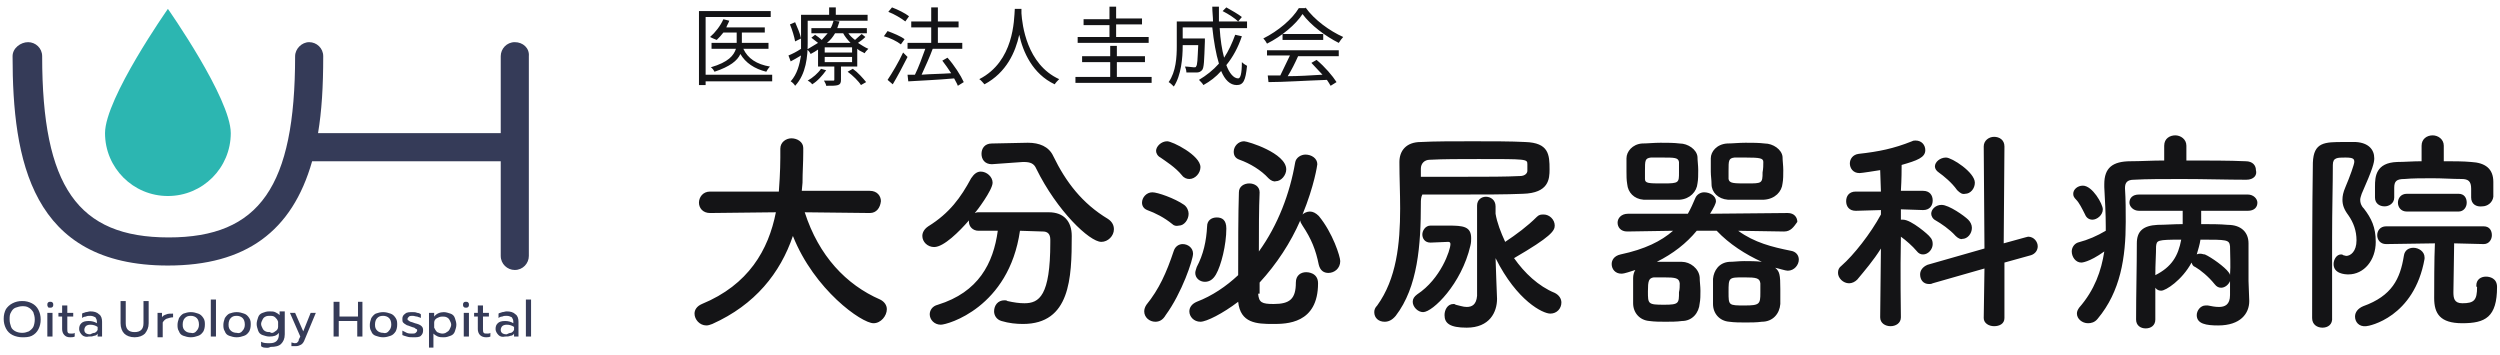 <?xml version="1.0" encoding="utf-8"?>
<!-- Generator: Adobe Illustrator 27.5.0, SVG Export Plug-In . SVG Version: 6.00 Build 0)  -->
<svg version="1.1" id="レイヤー_1" xmlns="http://www.w3.org/2000/svg" xmlns:xlink="http://www.w3.org/1999/xlink" x="0px"
	 y="0px" width="338px" height="48px" viewBox="0 0 338 48" style="enable-background:new 0 0 338 48;" xml:space="preserve">
<style type="text/css">
	.st0{fill:#2CB6B1;}
	.st1{fill:#353B58;}
	.st2{fill:#141416;}
</style>
<path class="st0" d="M31.2,18c0,4.7-3.8,8.5-8.5,8.5s-8.5-3.8-8.5-8.5s8.5-16.8,8.5-16.8S31.2,13.3,31.2,18z"/>
<path class="st1" d="M1.7,45.3c-0.4-0.2-0.7-0.5-0.9-0.9s-0.3-0.8-0.3-1.3s0.1-0.9,0.3-1.3C1,41.5,1.3,41.2,1.7,41s0.8-0.3,1.3-0.3
	s0.9,0.1,1.3,0.3s0.7,0.5,0.9,0.9c0.2,0.4,0.3,0.8,0.3,1.3s-0.1,0.9-0.3,1.3c-0.2,0.4-0.5,0.7-0.9,0.9S3.4,45.6,3,45.6
	S2.1,45.5,1.7,45.3z M3.9,44.8c0.3-0.2,0.5-0.4,0.6-0.6s0.2-0.6,0.2-1s-0.1-0.7-0.2-1c-0.2-0.3-0.4-0.5-0.6-0.6
	c-0.3-0.2-0.6-0.2-0.9-0.2s-0.6,0.1-0.9,0.2c-0.3,0.1-0.5,0.4-0.6,0.6c-0.2,0.3-0.2,0.6-0.2,1s0.1,0.7,0.2,1s0.4,0.5,0.6,0.6
	S2.6,45,3,45S3.6,44.9,3.9,44.8z M6.5,41.5c-0.1-0.1-0.1-0.2-0.1-0.3s0-0.2,0.1-0.3s0.2-0.1,0.3-0.1c0.1,0,0.2,0,0.3,0.1
	c0.1,0.1,0.1,0.2,0.1,0.3s0,0.2-0.1,0.3s-0.2,0.1-0.3,0.1C6.6,41.6,6.5,41.6,6.5,41.5z M6.4,42.3h0.7v3.2H6.4V42.3z M8.7,45.3
	c-0.2-0.2-0.3-0.5-0.3-0.8v-1.7H7.9v-0.5h0.5v-1h0.7v1h0.8v0.5H9.1v1.7c0,0.2,0,0.4,0.1,0.5s0.2,0.1,0.5,0.1c0.1,0,0.3,0,0.4-0.1
	v0.5c-0.2,0.1-0.4,0.1-0.6,0.1C9.1,45.6,8.9,45.5,8.7,45.3z M11.1,45.3c-0.2-0.2-0.4-0.5-0.4-0.8c0-0.4,0.1-0.6,0.3-0.8
	s0.5-0.3,1-0.3c0.4,0,0.8,0.1,1.1,0.3v-0.2c0-0.3-0.1-0.4-0.2-0.6c-0.2-0.1-0.4-0.2-0.7-0.2c-0.2,0-0.4,0-0.6,0.1
	c-0.2,0-0.4,0.1-0.5,0.2v-0.6c0.1-0.1,0.3-0.1,0.5-0.2c0.2,0,0.4-0.1,0.6-0.1c0.5,0,0.9,0.1,1.2,0.4c0.3,0.2,0.4,0.6,0.4,1v2h-0.6
	v-0.4c-0.1,0.2-0.3,0.3-0.5,0.3c-0.2,0.1-0.4,0.1-0.7,0.1C11.7,45.6,11.3,45.5,11.1,45.3z M12.8,45c0.2-0.1,0.3-0.2,0.4-0.4v-0.4
	c-0.3-0.2-0.6-0.3-1-0.3c-0.3,0-0.5,0.1-0.6,0.2c-0.1,0.1-0.2,0.3-0.2,0.5c0,0.4,0.3,0.6,0.8,0.6C12.4,45.1,12.6,45,12.8,45z
	 M16.8,45.1c-0.3-0.3-0.5-0.8-0.5-1.4v-3H17v3c0,0.4,0.1,0.7,0.3,0.9s0.5,0.3,0.9,0.3s0.7-0.1,0.9-0.3s0.3-0.5,0.3-0.9v-3h0.7v3
	c0,0.6-0.2,1-0.5,1.4c-0.3,0.3-0.8,0.5-1.4,0.5S17.1,45.4,16.8,45.1z M21.2,42.3h0.7v0.6c0.1-0.2,0.3-0.3,0.6-0.4
	c0.2-0.1,0.5-0.1,0.9-0.1v0.5c-0.3,0-0.6,0.1-0.9,0.2c-0.2,0.1-0.4,0.3-0.5,0.5v2h-0.7v-3.3H21.2z M24.8,45.4
	c-0.3-0.1-0.5-0.3-0.6-0.6C24,44.5,24,44.2,24,43.9s0.1-0.6,0.2-0.9c0.2-0.3,0.4-0.5,0.6-0.6c0.3-0.1,0.6-0.2,1-0.2s0.7,0.1,1,0.2
	c0.3,0.1,0.5,0.3,0.7,0.6s0.2,0.6,0.2,0.9c0,0.4-0.1,0.7-0.2,0.9c-0.2,0.3-0.4,0.5-0.7,0.6c-0.3,0.1-0.6,0.2-1,0.2
	S25.1,45.5,24.8,45.4z M26.6,44.7c0.2-0.2,0.3-0.5,0.3-0.8c0-0.4-0.1-0.7-0.3-0.9c-0.2-0.2-0.5-0.3-0.8-0.3c-0.4,0-0.6,0.1-0.8,0.3
	s-0.3,0.5-0.3,0.9s0.1,0.6,0.3,0.8s0.5,0.3,0.8,0.3C26.1,45.1,26.4,45,26.6,44.7z M28.5,40.5h0.7v5h-0.7V40.5z M31,45.4
	c-0.3-0.1-0.5-0.3-0.6-0.6c-0.2-0.3-0.2-0.6-0.2-0.9c0-0.3,0.1-0.6,0.2-0.9c0.2-0.3,0.4-0.5,0.6-0.6c0.3-0.1,0.6-0.2,1-0.2
	c0.4,0,0.7,0.1,1,0.2c0.3,0.1,0.5,0.3,0.7,0.6s0.2,0.6,0.2,0.9c0,0.4-0.1,0.7-0.2,0.9c-0.2,0.3-0.4,0.5-0.7,0.6s-0.6,0.2-1,0.2
	S31.3,45.5,31,45.4z M32.8,44.7c0.2-0.2,0.3-0.5,0.3-0.8c0-0.4-0.1-0.7-0.3-0.9s-0.5-0.3-0.8-0.3c-0.4,0-0.6,0.1-0.8,0.3
	s-0.3,0.5-0.3,0.9s0.1,0.6,0.3,0.8S31.7,45,32,45C32.3,45.1,32.6,45,32.8,44.7z M35.8,47c-0.2,0-0.4-0.1-0.5-0.2v-0.6
	c0.3,0.2,0.7,0.2,1.2,0.2c0.4,0,0.7-0.1,0.9-0.3s0.3-0.5,0.3-0.8V45c-0.3,0.4-0.7,0.5-1.3,0.5c-0.3,0-0.6-0.1-0.9-0.2
	c-0.3-0.1-0.5-0.3-0.6-0.6s-0.2-0.6-0.2-0.9c0-0.3,0.1-0.6,0.2-0.9c0.1-0.3,0.3-0.5,0.6-0.6s0.5-0.2,0.9-0.2c0.3,0,0.6,0,0.8,0.1
	s0.4,0.2,0.6,0.4v-0.5h0.7v3.1c0,0.6-0.2,1-0.5,1.3s-0.8,0.4-1.4,0.4C36.2,47.1,36,47,35.8,47z M37.2,44.8c0.2-0.1,0.4-0.3,0.4-0.6
	v-0.7c-0.1-0.3-0.2-0.4-0.4-0.6s-0.5-0.2-0.7-0.2s-0.4,0-0.6,0.1c-0.2,0.1-0.3,0.2-0.4,0.4s-0.2,0.4-0.2,0.6c0,0.2,0.1,0.4,0.2,0.6
	s0.2,0.3,0.4,0.4c0.2,0.1,0.4,0.1,0.6,0.1C36.7,45.1,37,45,37.2,44.8z M39.4,46.8v-0.5c0.1,0,0.3,0.1,0.4,0.1c0.2,0,0.3,0,0.4-0.1
	c0.1-0.1,0.2-0.2,0.2-0.4l0.2-0.4l-1.4-3.2h0.7l1.1,2.5l1-2.5h0.7l-1.5,3.6c-0.1,0.3-0.3,0.6-0.5,0.7s-0.4,0.2-0.7,0.2
	C40,46.8,39.4,46.8,39.4,46.8z M45.2,40.8h0.7v2h2.5v-2H49v4.7h-0.7v-2.1h-2.5v2.1h-0.7v-4.7H45.2z M50.8,45.4
	c-0.3-0.1-0.5-0.3-0.6-0.6C50,44.5,50,44.2,50,43.9s0.1-0.6,0.2-0.9c0.2-0.3,0.4-0.5,0.6-0.6c0.3-0.1,0.6-0.2,1-0.2s0.7,0.1,1,0.2
	c0.3,0.1,0.5,0.3,0.7,0.6s0.2,0.6,0.2,0.9c0,0.4-0.1,0.7-0.2,0.9c-0.2,0.3-0.4,0.5-0.7,0.6s-0.6,0.2-1,0.2S51.1,45.5,50.8,45.4z
	 M52.6,44.7c0.2-0.2,0.3-0.5,0.3-0.8c0-0.4-0.1-0.7-0.3-0.9s-0.5-0.3-0.8-0.3c-0.4,0-0.6,0.1-0.8,0.3s-0.3,0.5-0.3,0.9
	s0.1,0.6,0.3,0.8s0.5,0.3,0.8,0.3C52.1,45.1,52.4,45,52.6,44.7z M55,45.5c-0.3-0.1-0.4-0.1-0.6-0.2v-0.6L55,45
	c0.2,0.1,0.5,0.1,0.7,0.1s0.4,0,0.5-0.1s0.2-0.2,0.2-0.3s0-0.2-0.1-0.2s-0.1-0.1-0.3-0.2c-0.1,0-0.3-0.1-0.6-0.2
	C55.2,44,55,44,54.9,43.9c-0.2-0.1-0.3-0.2-0.4-0.3s-0.1-0.3-0.1-0.5c0-0.3,0.1-0.5,0.4-0.7c0.2-0.2,0.6-0.2,1-0.2
	c0.2,0,0.4,0,0.6,0.1c0.2,0,0.4,0.1,0.5,0.2V43c-0.1-0.1-0.3-0.1-0.5-0.2c-0.2,0-0.4-0.1-0.6-0.1c-0.2,0-0.4,0-0.5,0.1
	s-0.2,0.2-0.2,0.3s0,0.2,0.1,0.2c0.1,0.1,0.1,0.1,0.3,0.2c0.1,0,0.3,0.1,0.6,0.2c0.4,0.1,0.7,0.2,0.9,0.4s0.2,0.4,0.2,0.6
	c0,0.3-0.1,0.5-0.3,0.7s-0.6,0.2-1,0.2S55.3,45.6,55,45.5z M58,42.3h0.7v0.5c0.3-0.4,0.8-0.6,1.3-0.6c0.3,0,0.6,0.1,0.9,0.2
	c0.3,0.1,0.5,0.3,0.6,0.6s0.2,0.6,0.2,0.9c0,0.3-0.1,0.6-0.2,0.9c-0.1,0.3-0.3,0.5-0.6,0.6s-0.5,0.2-0.9,0.2c-0.3,0-0.5,0-0.8-0.1
	c-0.2-0.1-0.4-0.2-0.6-0.4V47H58V42.3z M60.4,44.9c0.2-0.1,0.3-0.2,0.4-0.4s0.2-0.4,0.2-0.6s-0.1-0.4-0.2-0.6s-0.2-0.3-0.4-0.4
	c-0.2-0.1-0.4-0.1-0.6-0.1c-0.3,0-0.5,0.1-0.7,0.2s-0.4,0.3-0.4,0.6v0.7c0.1,0.2,0.2,0.4,0.4,0.6c0.2,0.1,0.5,0.2,0.7,0.2
	C60.1,45.1,60.3,45,60.4,44.9z M62.7,41.5c-0.1-0.1-0.1-0.2-0.1-0.3s0-0.2,0.1-0.3s0.2-0.1,0.3-0.1s0.2,0,0.3,0.1s0.1,0.2,0.1,0.3
	s0,0.2-0.1,0.3s-0.2,0.1-0.3,0.1S62.8,41.6,62.7,41.5z M62.7,42.3h0.7v3.2h-0.7V42.3z M64.9,45.3c-0.2-0.2-0.3-0.5-0.3-0.8v-1.7
	h-0.5v-0.5h0.5v-1h0.7v1h0.8v0.5h-0.8v1.7c0,0.2,0,0.4,0.1,0.5s0.2,0.1,0.5,0.1c0.1,0,0.3,0,0.4-0.1v0.5c-0.2,0.1-0.4,0.1-0.6,0.1
	C65.4,45.6,65.1,45.5,64.9,45.3z M67.4,45.3c-0.2-0.2-0.4-0.5-0.4-0.8c0-0.4,0.1-0.6,0.3-0.8c0.2-0.2,0.5-0.3,1-0.3
	c0.4,0,0.8,0.1,1.1,0.3v-0.2c0-0.3-0.1-0.4-0.2-0.6c-0.2-0.1-0.4-0.2-0.7-0.2c-0.2,0-0.4,0-0.6,0.1c-0.2,0-0.4,0.1-0.5,0.2v-0.6
	c0.1-0.1,0.3-0.1,0.5-0.2c0.2,0,0.4-0.1,0.6-0.1c0.5,0,0.9,0.1,1.2,0.4c0.3,0.2,0.4,0.6,0.4,1v2h-0.6v-0.4c-0.1,0.2-0.3,0.3-0.5,0.3
	c-0.2,0.1-0.4,0.1-0.7,0.1C67.9,45.6,67.6,45.5,67.4,45.3z M69.1,45c0.2-0.1,0.3-0.2,0.4-0.4v-0.4c-0.3-0.2-0.6-0.3-1-0.3
	c-0.3,0-0.5,0.1-0.6,0.2c-0.1,0.1-0.2,0.3-0.2,0.5c0,0.4,0.3,0.6,0.8,0.6C68.7,45.1,68.9,45,69.1,45z M71.1,40.5h0.7v5h-0.7V40.5z
	 M69.6,5.7c-1.1,0-1.9,0.9-1.9,1.9V18H43c0.5-3,0.7-6.3,0.7-10.4c0-1.1-0.9-1.9-1.9-1.9s-1.9,0.9-1.9,1.9c0,17.6-4.8,24.5-17.1,24.5
	S5.7,25.2,5.7,7.6c0-1.1-0.9-1.9-1.9-1.9S1.7,6.5,1.7,7.6c0,14,2.5,28.3,21,28.3c10.5,0,16.8-4.6,19.5-14.1h25.5v12.8
	c0,1.1,0.9,1.9,1.9,1.9c1.1,0,1.9-0.9,1.9-1.9v-27C71.6,6.5,70.7,5.7,69.6,5.7z"/>
<g>
	<path class="st2" d="M117.6,28.8l-8.8-0.1c1.9,5.9,5.6,9.8,10.2,11.8c0.6,0.3,0.9,0.8,0.9,1.3c0,0.9-0.8,1.9-1.8,1.9
		c-1.6,0-8-4.5-10.9-11.8c-1.7,5-5.1,9.3-10.9,11.9C96,43.9,95.8,44,95.5,44c-0.9,0-1.6-0.8-1.6-1.6c0-0.5,0.3-1,1-1.3
		c6.3-2.6,9-7.3,10-12.4L96,28.8c-1,0-1.5-0.7-1.5-1.4s0.5-1.5,1.5-1.5h9.3c0.2-2.6,0.2-4.4,0.2-4.6v-1.2c0-0.9,0.8-1.4,1.5-1.4
		c0.8,0,1.6,0.5,1.6,1.3v0.6c0,1.4-0.1,2.7-0.1,4.1l-0.1,1.1h9.2c1,0,1.5,0.7,1.5,1.4C119,28.1,118.5,28.8,117.6,28.8L117.6,28.8z
		 M137.9,31.2c-1.5,10.4-9.8,12.7-10.7,12.7c-0.9,0-1.5-0.7-1.5-1.4c0-0.5,0.3-1.1,1.1-1.3c5.5-1.7,7.5-5.6,8.1-10h-2.6
		c-0.8,0-1.3-0.6-1.3-1.2v-0.2c-1.3,1.5-3.4,3.6-4.7,3.6c-0.9,0-1.6-0.7-1.6-1.5c0-0.4,0.2-0.9,0.8-1.3c2.9-1.8,4.4-3.9,5.8-6.5
		c0.4-0.6,0.8-0.9,1.3-0.9c0.8,0,1.6,0.7,1.6,1.5c0,1-2.2,3.9-2.4,4.1c0.1,0,0.2-0.1,0.4-0.1h9.6c2,0,3.1,1.2,3.1,3.2
		c0,5.7-0.2,11.9-6.6,11.9c-0.9,0-1.9-0.1-2.9-0.4c-0.7-0.2-1-0.8-1-1.3c0-0.8,0.5-1.5,1.4-1.5c0.1,0,0.3,0,0.4,0.1
		c0.9,0.2,1.6,0.3,2.3,0.3c2,0,3.5-1,3.5-8.2v-0.4c0-0.8-0.4-1.1-1-1.1L137.9,31.2L137.9,31.2z M134.1,22.2c-1,0-1.4-0.7-1.4-1.4
		s0.4-1.4,1.4-1.4l4.8-0.1h0.1c1.5,0,2.8,0.5,3.4,1.8c1.7,3.5,3.9,6.4,7.4,8.5c0.6,0.4,0.8,0.9,0.8,1.4c0,0.9-0.8,1.7-1.7,1.7
		c-1.6,0-6-4.2-8.8-9.9c-0.3-0.7-0.8-0.9-1.7-0.9h-0.1L134.1,22.2z M158.5,30.3c-1.1-0.9-2.3-1.5-3.4-1.9c-0.5-0.2-0.7-0.6-0.7-1
		c0-0.7,0.6-1.4,1.4-1.4c0.7,0,3,0.8,4.3,1.7c0.4,0.3,0.6,0.8,0.6,1.2c0,0.8-0.6,1.6-1.3,1.6C159,30.6,158.7,30.5,158.5,30.3
		L158.5,30.3z M156.2,43.5c-0.8,0-1.5-0.6-1.5-1.4c0-0.3,0.1-0.6,0.3-0.9c1.7-2.1,2.7-4.3,3.7-7.3c0.2-0.6,0.7-0.9,1.2-0.9
		c0.7,0,1.4,0.5,1.4,1.3s-1.5,5.3-3.7,8.3C157.2,43.3,156.7,43.5,156.2,43.5z M159.8,23.7c-0.9-1.1-2.2-1.9-2.9-2.4
		c-0.4-0.2-0.6-0.6-0.6-0.9c0-0.6,0.7-1.3,1.5-1.3c0.7,0,4.5,1.9,4.5,3.5c0,0.8-0.7,1.6-1.5,1.6C160.5,24.2,160.1,24.1,159.8,23.7z
		 M170.1,39.7c0.1,1.2,0.5,1.4,2.1,1.4c2.2,0,3-0.7,3-2.9c0-1,0.7-1.4,1.4-1.4c0.1,0,1.6,0,1.6,1.5c0,5.5-4.3,5.5-6.1,5.5
		c-2.2,0-4.4-0.1-4.7-3c-2.1,1.6-4.3,2.7-5.1,2.7c-0.9,0-1.5-0.7-1.5-1.4c0-0.5,0.3-1,1-1.3c2.1-0.8,4-2.1,5.6-3.6
		c0-3.7,0-8.2,0.1-11.2c0-0.8,0.7-1.2,1.4-1.2s1.4,0.4,1.4,1.2c-0.1,2.2-0.1,5.2-0.1,8c2.6-3.6,4.2-7.9,4.9-12
		c0.1-0.7,0.8-1.1,1.4-1.1c0.8,0,1.6,0.5,1.6,1.3c0,0.1-0.4,2.9-2,6.8c0.2-0.2,0.6-0.4,1-0.4s0.8,0.2,1.2,0.6
		c1.9,2.3,2.9,5.5,2.9,6.1c0,1-0.8,1.6-1.6,1.6c-0.6,0-1.1-0.3-1.3-1.1c-0.4-2-1-3.5-2.2-5.3c-0.2-0.3-0.3-0.5-0.3-0.7
		c-1.3,3-3.2,5.9-5.5,8.4v1.5L170.1,39.7z M162.9,38.1c-0.7,0-1.3-0.5-1.3-1.2c0-0.2,0.1-0.5,0.2-0.8c0.9-1.7,1.3-3.5,1.4-5.5
		c0-0.8,0.6-1.2,1.3-1.2s1.3,0.3,1.3,1.5c0,2.2-0.7,5-1.4,6.2C164,37.8,163.5,38.1,162.9,38.1z M171.5,24.1c-1-1.1-2.5-2-3.9-2.5
		c-0.6-0.2-0.8-0.6-0.8-1.1c0-0.7,0.6-1.4,1.4-1.4c0.5,0,5.7,1.6,5.7,3.8c0,0.8-0.7,1.6-1.4,1.6C172.2,24.6,171.8,24.4,171.5,24.1z
		 M192.1,27.5c0,5.6-0.4,11.3-3.4,15.2c-0.5,0.6-1,0.8-1.5,0.8c-0.8,0-1.4-0.5-1.4-1.3c0-0.3,0.1-0.6,0.4-0.9
		c2.6-3.6,3.1-8.3,3.1-13.1c0-2.1-0.1-4.2-0.1-6.2v-0.1c0-1.5,0.9-2.7,2.9-2.7c1.8-0.1,4.4-0.1,7-0.1s5.2,0,7.1,0.1
		c3.2,0.1,3.3,1.7,3.3,3.7c0,1.3-0.1,3.2-3.6,3.3c-2.3,0.1-5.3,0.1-8.4,0.1h-5.2C192.1,26.7,192.1,27.1,192.1,27.5L192.1,27.5z
		 M191,40.8c0-0.4,0.2-0.7,0.6-1c3.2-2.1,4.5-6,4.5-6.8c0-0.2-0.1-0.3-0.3-0.3c-0.3,0-2.2,0.1-2.4,0.1c-0.8,0-1.1-0.6-1.1-1.1
		s0.4-1.2,1.1-1.2h2.4c2,0,3.1,0.1,3.1,1.7c0,0.3,0,0.6-0.1,1c-1.2,5.2-5.1,9-6.4,9C191.7,42.2,191,41.5,191,40.8L191,40.8z
		 M192.1,23.9h6.1c2.8,0,5.4,0,7.3-0.1c0.7,0,1-0.4,1-0.7v-0.9c0-0.7-0.1-0.7-6.6-0.7c-2.4,0-4.8,0-6.6,0.1c-0.7,0-1.2,0.5-1.2,1.2
		V23.9z M202.4,40.4L202.4,40.4c0,1.8-1,3.9-4.1,3.9c-2.3,0-3-0.6-3-1.7c0-0.7,0.4-1.5,1.2-1.5c0.1,0,0.2,0,0.3,0.1
		c0.5,0.1,1,0.3,1.5,0.3c0.7,0,1.3-0.3,1.4-1.5V27.8c0-0.8,0.6-1.2,1.2-1.2s1.3,0.4,1.3,1.3v1c0.2,1.2,0.7,2.5,1.3,3.8
		c1.5-1,3-2.1,4.3-3.4c0.3-0.3,0.6-0.3,0.9-0.3c0.8,0,1.5,0.7,1.5,1.5c0,0.7-0.5,1.5-5.5,4.4c1.4,2,3.3,3.8,5.5,4.7
		c0.6,0.3,0.9,0.8,0.9,1.3c0,0.8-0.6,1.5-1.5,1.5c-1,0-4.5-1.7-7.4-7.5l0.1,2.9C202.3,37.8,202.4,40.4,202.4,40.4z M241.2,31.3
		l-6.2-0.1c2.2,1.6,4.6,2.2,7.1,2.7c0.7,0.1,1.1,0.6,1.1,1.2c0,0.7-0.6,1.5-1.5,1.5c-0.3,0-1.2-0.3-1.7-0.4c0.6,0.5,0.7,0.9,0.7,2.9
		v2c-0.1,1.3-1,2.4-2.5,2.4c-0.7,0.1-1.5,0.1-2.2,0.1s-1.5,0-2.2-0.1c-1.3-0.1-2.2-1.1-2.2-2.4v-3.4c0.1-1.1,0.8-2.2,2.2-2.3
		c0.6,0,1.3-0.1,2-0.1c0.8,0,1.7,0,2.4,0.1c-2.2-1-4.4-2.4-6.1-4.2h-2.7c-1.4,1.7-3.2,3.1-5.4,4.2h3.4c1.1,0,2.3,0.9,2.4,2.1
		c0,0.6,0.1,1.2,0.1,1.8s0,1.2-0.1,1.7c-0.1,1.3-1,2.4-2.4,2.4c-0.7,0.1-1.5,0.1-2.2,0.1s-1.5,0-2.2-0.1c-1.3-0.1-2.2-1.1-2.2-2.4
		v-3.4c0-0.4,0.1-0.8,0.3-1.1c-0.7,0.2-1.4,0.5-1.9,0.5c-0.8,0-1.3-0.6-1.3-1.3c0-0.5,0.3-1.1,1.2-1.3c3.3-0.7,5.5-1.8,7.1-3.2
		l-6.2,0.1c-0.9,0-1.3-0.6-1.3-1.2s0.5-1.2,1.4-1.2h8.1c0.4-0.7,0.7-1.4,1-2.1c0.2-0.5,0.7-0.8,1.2-0.8c0.8,0,1.6,0.5,1.6,1.2
		c0,0.3-0.3,0.9-0.8,1.7l10.5-0.1c0.9,0,1.3,0.6,1.3,1.2C242.5,30.7,242.1,31.3,241.2,31.3L241.2,31.3z M219.9,23.2v-1.8
		c0-0.9,0.8-1.9,2.1-2c0.7,0,1.6-0.1,2.5-0.1s1.8,0,2.6,0.1c1.1,0,2.3,0.8,2.4,1.8c0,0.5,0.1,1.2,0.1,1.8c0,0.6,0,1.3-0.1,1.8
		c-0.1,1.1-1,2.1-2.4,2.2h-4.9c-1.3-0.1-2.1-1-2.2-2.1C219.9,24.3,219.9,23.8,219.9,23.2L219.9,23.2z M227,21.9
		c-0.1-0.6-0.6-0.6-2.3-0.6h-1.5c-0.8,0.1-0.8,0.4-0.8,1.8v1.1c0,0.6,0.5,0.6,2.5,0.6c2.1,0,2.1-0.1,2.1-1.5V21.9z M227.1,38.3
		c-0.1-0.7-0.5-0.8-2.2-0.8h-1.3c-0.7,0.1-0.8,0.5-0.8,1.9c0,1.7,0,1.8,2.2,1.8c2,0,2-0.2,2-1.7C227.1,39.1,227.1,38.7,227.1,38.3z
		 M231.3,23.2v-1.8c0-0.9,0.8-1.9,2.2-2c0.7,0,1.6-0.1,2.5-0.1s1.8,0,2.6,0.1c1.1,0,2.3,0.8,2.4,1.8c0,0.5,0.1,1.2,0.1,1.8
		c0,0.6,0,1.3-0.1,1.8c-0.1,1.1-1,2.1-2.5,2.2h-4.9c-1.3-0.1-2.2-1-2.2-2.1C231.4,24.3,231.3,23.8,231.3,23.2z M238,38.3
		c-0.1-0.7-0.5-0.8-2.2-0.8c-2.1,0-2.1,0-2.1,2c0,1.8,0,1.8,2.2,1.8c2,0,2.1-0.2,2.1-1.7V38.3z M238.4,21.9c0-0.5-0.4-0.6-2.4-0.6
		h-1.5c-0.8,0.1-0.8,0.4-0.8,1.8v1.1c0.1,0.6,0.7,0.6,2.5,0.6c2,0,2.1,0,2.1-1.5C238.4,22.8,238.4,22.3,238.4,21.9L238.4,21.9z
		 M257,42.9c0,0.8-0.7,1.2-1.4,1.2s-1.4-0.4-1.4-1.2l0.1-9.3c-1,1.6-2.2,3-3.2,4.2c-0.3,0.3-0.7,0.5-1.1,0.5c-0.8,0-1.5-0.7-1.5-1.4
		c0-0.4,0.1-0.7,0.5-1c1.6-1.4,3.9-4.3,5.3-6.9v-0.6l-3.4,0.1c-0.9,0-1.3-0.6-1.3-1.3s0.4-1.3,1.3-1.3h3.4l-0.1-2.9
		c-0.6,0.1-2.5,0.4-2.8,0.4c-0.9,0-1.3-0.7-1.3-1.3c0-0.6,0.4-1.2,1.2-1.3c2.7-0.3,4.7-0.7,7.2-1.7c0.2-0.1,0.3-0.1,0.5-0.1
		c0.8,0,1.3,0.6,1.3,1.3c0,1-1.1,1.4-3.2,2c0,0.6,0,1.9-0.1,3.5h3c0.9,0,1.3,0.6,1.3,1.3s-0.4,1.3-1.3,1.3l-3-0.1v1.4h0.3
		c1.1,0,3.5,2.1,3.6,2.3c0.3,0.3,0.4,0.6,0.4,1c0,0.7-0.6,1.4-1.3,1.4c-0.3,0-0.6-0.1-0.9-0.5c-0.5-0.6-1.4-1.4-2.1-1.9
		C256.9,36.5,257,42.9,257,42.9L257,42.9z M268.3,36.3l-7,2c-0.2,0.1-0.3,0.1-0.5,0.1c-0.8,0-1.2-0.6-1.2-1.3c0-0.5,0.3-1,1-1.3
		l7.7-2.2l-0.1-13.8c0-0.8,0.7-1.3,1.4-1.3s1.4,0.4,1.4,1.3l-0.1,13.1l2.9-0.8c0.1,0,0.3-0.1,0.4-0.1c0.8,0,1.3,0.7,1.3,1.3
		c0,0.5-0.3,1-0.9,1.2l-3.6,1V43c0,0.8-0.7,1.1-1.4,1.1s-1.4-0.4-1.4-1.1L268.3,36.3L268.3,36.3z M264.4,31.9
		c-0.8-0.9-2-1.7-2.7-2.1c-0.4-0.2-0.6-0.6-0.6-0.9c0-0.6,0.6-1.2,1.4-1.2c1,0,3.1,1.5,3.6,2c0.3,0.3,0.5,0.7,0.5,1.1
		c0,0.8-0.6,1.5-1.3,1.5C265.1,32.4,264.7,32.2,264.4,31.9z M264.6,25.7c-0.7-1-1.8-1.9-2.5-2.4c-0.3-0.2-0.5-0.5-0.5-0.8
		c0-0.6,0.7-1.2,1.5-1.2s3.9,2,3.9,3.4c0,0.8-0.6,1.5-1.3,1.5C265.3,26.3,265,26.1,264.6,25.7z M303.7,24.3c-2.5,0-5.7-0.1-8.7-0.1
		c-2.5,0-4.8,0-6.5,0.1c-0.9,0-1.2,0.4-1.2,1.1v0.1c0.1,1.5,0.1,3,0.1,4.5c0,4.8-0.7,9.4-3.8,13.1c-0.4,0.5-0.9,0.6-1.3,0.6
		c-0.8,0-1.5-0.6-1.5-1.3c0-0.3,0.1-0.5,0.3-0.8c2.1-2.4,3-5,3.4-7.6c-2.1,1.5-3.1,1.5-3.1,1.5c-0.8,0-1.3-0.8-1.3-1.5
		c0-0.5,0.3-1,0.8-1.2c1.5-0.4,2.6-0.9,3.8-1.6v-0.6c0-1.7-0.1-3.4-0.2-5.3v-0.4c0-2.2,1.1-3.1,3.6-3.1c1.3,0,2.9-0.1,4.5-0.1v-2
		c0-1,0.8-1.4,1.5-1.4s1.5,0.5,1.5,1.4v2c2.9,0,5.8,0,8,0.1c1,0,1.4,0.6,1.4,1.2C305.2,23.7,304.7,24.3,303.7,24.3L303.7,24.3z
		 M282.9,29.7c-0.4,0-0.8-0.2-1-0.7c-0.4-0.8-0.8-1.6-1.2-2c-0.3-0.3-0.4-0.5-0.4-0.8c0-0.6,0.6-1.1,1.3-1.1c1.3,0,2.7,2.5,2.7,3.2
		C284.3,29.1,283.5,29.7,282.9,29.7z M291.4,43.2c0,0.8-0.6,1.2-1.3,1.2s-1.3-0.4-1.3-1.2c0-3.5,0.1-7.1,0.1-10.3
		c0-1.6,0.8-2.4,2.8-2.5c1,0,2.2-0.1,3.4-0.1v-1.8h-5.9c-0.8,0-1.3-0.6-1.3-1.1c0-0.6,0.4-1.1,1.3-1.1h14.7c0.8,0,1.3,0.6,1.3,1.1
		c0,0.6-0.4,1.1-1.3,1.1h-6.3v1.8c1.3,0,2.5,0,3.6,0.1c1.8,0,2.8,1,2.8,2.5V38c0,0.3,0.1,2.4,0.1,2.7c0,1.7-1.2,3.3-4.2,3.3
		c-1.6,0-2.9-0.2-2.9-1.4c0-0.6,0.5-1.3,1.2-1.3h0.3c0.5,0.1,1,0.2,1.5,0.2c0.8,0,1.5-0.3,1.5-1.6V38c-0.2,0.5-0.7,0.9-1.2,0.9
		c-0.3,0-0.6-0.1-0.9-0.5c-0.8-1-1.9-1.9-2.6-2.3c-0.3-0.1-0.4-0.3-0.5-0.6c-1.3,2.4-3.5,3.8-4.1,3.8c-0.3,0-0.6-0.1-0.8-0.4
		L291.4,43.2L291.4,43.2z M291.5,33.3c0,1.1-0.1,2.4-0.1,3.9c2.2-1.1,3.1-2.6,3.5-4.8C291.6,32.4,291.6,32.5,291.5,33.3z
		 M301.5,33.3c-0.1-0.9-0.4-0.9-4-0.9c-0.1,0.7-0.3,1.3-0.5,2c0.2-0.1,0.3-0.1,0.5-0.1s0.4,0.1,0.6,0.1c0.9,0.4,2.7,1.7,3.2,2.4
		c0.1,0.1,0.2,0.3,0.2,0.4C301.6,35.8,301.5,34.4,301.5,33.3L301.5,33.3z M314,44.3c-0.7,0-1.4-0.4-1.4-1.3c0-5.3,0-14.9,0.1-21
		c0.1-2.8,1.6-2.8,4.2-2.8h1.6c1.7,0.1,2.5,1,2.5,2.2c0,0.6-0.2,1.4-1.7,4.8c-0.1,0.3-0.2,0.6-0.2,0.8c0,0.4,0.1,0.8,0.5,1.2
		c1,1.3,1.6,2.5,1.6,4.5c0,2.5-1.6,4.4-3.7,4.4c-0.5,0-2-0.1-2-1.4c0-0.6,0.4-1.3,1-1.3c0.1,0,0.2,0,0.3,0.1c0.1,0,0.3,0.1,0.4,0.1
		c0.6,0,1.4-0.6,1.4-2.1c0-1.3-0.4-2.4-1.1-3.4c-0.6-0.8-0.8-1.4-0.8-2.1c0-0.5,0.1-1,0.4-1.7c0.6-1.4,1.2-3.1,1.2-3.4
		c0-0.4-0.1-0.6-1.2-0.6s-1.7,0-1.7,1c0,2.7-0.1,6.1-0.1,9.8v10.8C315.4,43.9,314.7,44.3,314,44.3L314,44.3z M318.4,42.8
		c0-0.6,0.4-1.1,1.1-1.4c3.9-1.4,5-3.7,5.5-6.8c0.1-0.8,0.7-1.1,1.3-1.1c0.7,0,1.5,0.5,1.5,1.3V35c-1.4,7.9-7.5,9.1-7.9,9.1
		C318.9,44.2,318.4,43.5,318.4,42.8z M334.1,26.7v-1.2c0-1-0.4-1.3-1.3-1.3c-1.2,0-2.6-0.1-3.9-0.1c-1.4,0-2.7,0-3.8,0.1
		c-1.1,0-1.4,0.3-1.4,1.2v1.3c0,0.8-0.7,1.2-1.3,1.2c-0.7,0-1.3-0.4-1.3-1.2v-1.5c0-1.3,0.1-3.2,3-3.3c1,0,2.1-0.1,3.3-0.1v-2.1
		c0-0.9,0.7-1.4,1.5-1.4c0.7,0,1.5,0.5,1.5,1.4v2.1c1.3,0,2.6,0,3.7,0.1c1.9,0.1,3,0.9,3,2.7v2c-0.1,0.8-0.8,1.3-1.5,1.3
		C334.8,28,334.1,27.6,334.1,26.7L334.1,26.7z M334.8,38.6c0-0.8,0.6-1.2,1.3-1.2c0.5,0,1.5,0.2,1.5,1.4c0,4.1-1.6,4.9-4.7,4.9
		c-3,0-3.8-1.3-3.8-3.4c0-1,0-5.5,0.1-7.4l-6.6,0.1c-0.8,0-1.2-0.6-1.2-1.2s0.4-1.2,1.2-1.2h13.2c0.8,0,1.1,0.6,1.1,1.2
		c0,0.6-0.4,1.2-1.1,1.2l-4-0.1c0,1.7-0.1,5.2-0.1,6.6c0,0.8,0.1,1.5,1.2,1.5c1.6,0,2-0.4,2-2.2C334.8,38.8,334.8,38.7,334.8,38.6z
		 M325.4,28.6c-0.8,0-1.2-0.6-1.2-1.2s0.4-1.2,1.2-1.2h7c0.8,0,1.1,0.6,1.1,1.2s-0.4,1.2-1.1,1.2H325.4z"/>
</g>
<g>
	<path class="st2" d="M104.4,11h-9v0.5h-0.9v-10h9.7v0.8h-8.8v7.8h9C104.4,10.1,104.4,11,104.4,11z M100.5,6.6
		c0.6,1.3,1.8,2.1,3.6,2.4c-0.2,0.2-0.4,0.5-0.5,0.7c-1.6-0.4-2.8-1.2-3.5-2.4c-0.4,0.9-1.4,1.7-3.5,2.4c-0.1-0.2-0.3-0.5-0.5-0.6
		c2.4-0.7,3.1-1.6,3.4-2.5h-3.3V5.8h3.4V4.4h-1.8c-0.3,0.4-0.6,0.7-0.9,1C96.6,5.3,96.2,5.1,96,5c0.7-0.6,1.4-1.5,1.8-2.4l0.8,0.2
		c-0.1,0.3-0.3,0.6-0.4,0.9h5.2v0.7h-3.1v1.4h3.6v0.8H100.5z M109.2,2.8v3c0,1.8-0.2,4.2-1.7,5.8c-0.1-0.2-0.4-0.5-0.6-0.6
		c0.9-1,1.2-2.3,1.4-3.5c-0.5,0.3-1,0.6-1.4,0.8l-0.3-0.8c0.5-0.2,1.1-0.5,1.7-0.9V2h3.8V1h0.9v1h4.3v0.8H109.2z M107.5,5.6
		c-0.1-0.6-0.4-1.6-0.7-2.3l0.7-0.3c0.3,0.7,0.7,1.6,0.8,2.2L107.5,5.6z M117,5c-0.3,0.3-0.7,0.6-1,0.8c0.5,0.3,0.9,0.6,1.4,0.8
		c-0.2,0.2-0.4,0.4-0.5,0.6c-0.3-0.2-0.7-0.3-1-0.6V9h-2.2v1.8c0,0.4-0.1,0.6-0.4,0.7c-0.3,0.1-0.8,0.1-1.6,0.1
		c0-0.2-0.2-0.5-0.3-0.7h1.2c0.2,0,0.2,0,0.2-0.2V9h-2.2V6.7c-0.3,0.2-0.6,0.4-1,0.6c-0.1-0.2-0.3-0.5-0.5-0.6l1.5-0.9
		c-0.3-0.2-0.6-0.5-0.9-0.7l0.5-0.4c0.3,0.2,0.7,0.5,0.9,0.7c0.3-0.3,0.5-0.6,0.8-0.9h-2.2V3.8h2.6c0.2-0.3,0.3-0.7,0.4-1l0.8,0.1
		l-0.3,0.9h4v0.7h-2.5c0.2,0.3,0.5,0.6,0.9,0.9c0.3-0.3,0.7-0.6,0.9-0.8C116.5,4.6,117,5,117,5z M111.7,9.5
		c-0.5,0.7-1.2,1.5-1.9,1.9c-0.1-0.2-0.4-0.4-0.6-0.5c0.7-0.4,1.4-1,1.8-1.6C111,9.3,111.7,9.5,111.7,9.5z M115.2,6.4h-3.7v0.7h3.7
		V6.4z M115.2,7.7h-3.7v0.7h3.7V7.7z M115,5.8c-0.4-0.4-0.8-0.9-1-1.3h-1.1c-0.3,0.5-0.6,0.9-1.1,1.3H115z M115.3,9.3
		c0.7,0.5,1.4,1.3,1.8,1.8l-0.7,0.4c-0.3-0.5-1.1-1.3-1.8-1.8L115.3,9.3z M121.8,6c-0.5-0.4-1.5-0.9-2.3-1.1l0.5-0.7
		c0.8,0.3,1.8,0.7,2.3,1.1L121.8,6z M122.7,7.7c-0.6,1.2-1.4,2.7-2,3.7l-0.7-0.6c0.6-0.9,1.5-2.4,2.1-3.7
		C122.1,7.1,122.7,7.7,122.7,7.7z M122.4,2.9c-0.5-0.4-1.5-1-2.3-1.3l0.5-0.6c0.8,0.3,1.8,0.8,2.3,1.2
		C122.9,2.2,122.4,2.9,122.4,2.9z M129.5,11.6c-0.1-0.3-0.3-0.6-0.5-1c-2.2,0.2-4.6,0.3-6.2,0.4l-0.1-0.9h1c0.5-1,1-2.4,1.4-3.5
		h-2.4V5.8h3.2V3.7h-2.7V2.9h2.7V1h0.9v1.9h2.8v0.8h-2.8v2.1h3.3v0.8h-4c-0.4,1.1-1,2.4-1.5,3.5c1.2-0.1,2.6-0.1,4-0.2
		c-0.4-0.6-0.8-1.2-1.2-1.7l0.7-0.4c0.9,1,1.8,2.4,2.2,3.3L129.5,11.6z M138.1,1.3v0.5c0.1,1.5,0.7,6.9,5.1,8.9
		c-0.2,0.2-0.5,0.5-0.6,0.7c-3-1.4-4.3-4.4-4.8-6.7c-0.5,2.3-1.7,5.1-4.7,6.7c-0.2-0.2-0.4-0.5-0.7-0.7c4.7-2.4,4.7-8,4.8-9.5h0.9
		V1.3z M155.7,10.4v0.8h-10.3v-0.8h4.7v-2h-3.8V7.6h3.8V6.2h0.9v1.4h3.8v0.8H151v2H155.7z M155.3,5.8h-9.6V5h4.3V3.4h-3.5V2.6h3.5
		V0.9h0.9v1.6h3.5v0.8h-3.5V5h4.4L155.3,5.8L155.3,5.8z M167.9,4.9c-0.5,1.5-1.2,2.8-2.1,3.9c0.4,1.1,1,1.8,1.6,1.8
		c0.3,0,0.5-0.6,0.5-2.2c0.2,0.2,0.5,0.4,0.7,0.5c-0.2,2-0.5,2.6-1.4,2.6s-1.6-0.7-2.1-1.9c-0.7,0.8-1.5,1.4-2.4,1.9
		c-0.1-0.2-0.4-0.5-0.6-0.7c1-0.6,1.9-1.3,2.7-2.2c-0.4-1.3-0.7-3-0.9-4.9h-4v1.5h3v0.4c-0.1,2.6-0.1,3.6-0.4,3.9
		c-0.2,0.2-0.4,0.3-0.7,0.3h-1.4c0-0.3-0.1-0.6-0.2-0.8c0.5,0,1,0.1,1.2,0.1s0.3,0,0.3-0.1c0.2-0.2,0.2-0.9,0.3-2.9h-2.1v0.1
		c0,1.6-0.2,4-1.2,5.5c-0.2-0.2-0.5-0.5-0.7-0.6c1-1.4,1.1-3.4,1.1-4.9V2.9h4.9c0-0.6-0.1-1.3-0.1-2h0.9v2h3.8v0.9h-3.7
		c0.1,1.6,0.3,2.9,0.6,4c0.6-0.9,1.1-2,1.5-3.1L167.9,4.9L167.9,4.9z M165.8,1c0.7,0.4,1.6,0.9,2.1,1.3l-0.5,0.6
		c-0.4-0.4-1.3-1-2.1-1.4C165.3,1.5,165.8,1,165.8,1z M176.5,1c1.2,1.7,3.3,3.2,5.1,4c-0.2,0.2-0.4,0.5-0.6,0.8
		c-1.8-0.9-3.8-2.4-4.9-3.9c-0.9,1.4-2.8,3-4.8,4c-0.1-0.2-0.3-0.5-0.5-0.7c2-1,3.9-2.6,4.8-4.1h0.9V1z M171.4,6.8h9.6v0.8h-5.5
		c-0.4,0.9-0.9,1.9-1.4,2.7c1.4,0,3.1-0.1,4.7-0.2c-0.5-0.5-1-1.1-1.5-1.6l0.7-0.4c1.1,0.9,2.2,2.2,2.7,3l-0.8,0.5
		c-0.1-0.2-0.3-0.5-0.5-0.8c-2.9,0.1-5.9,0.3-7.9,0.3l-0.1-0.9h1.7c0.4-0.8,0.9-1.9,1.3-2.7h-3.1V6.8H171.4z M178.9,4.6v0.8h-5.5
		V4.6H178.9z"/>
</g>
</svg>
